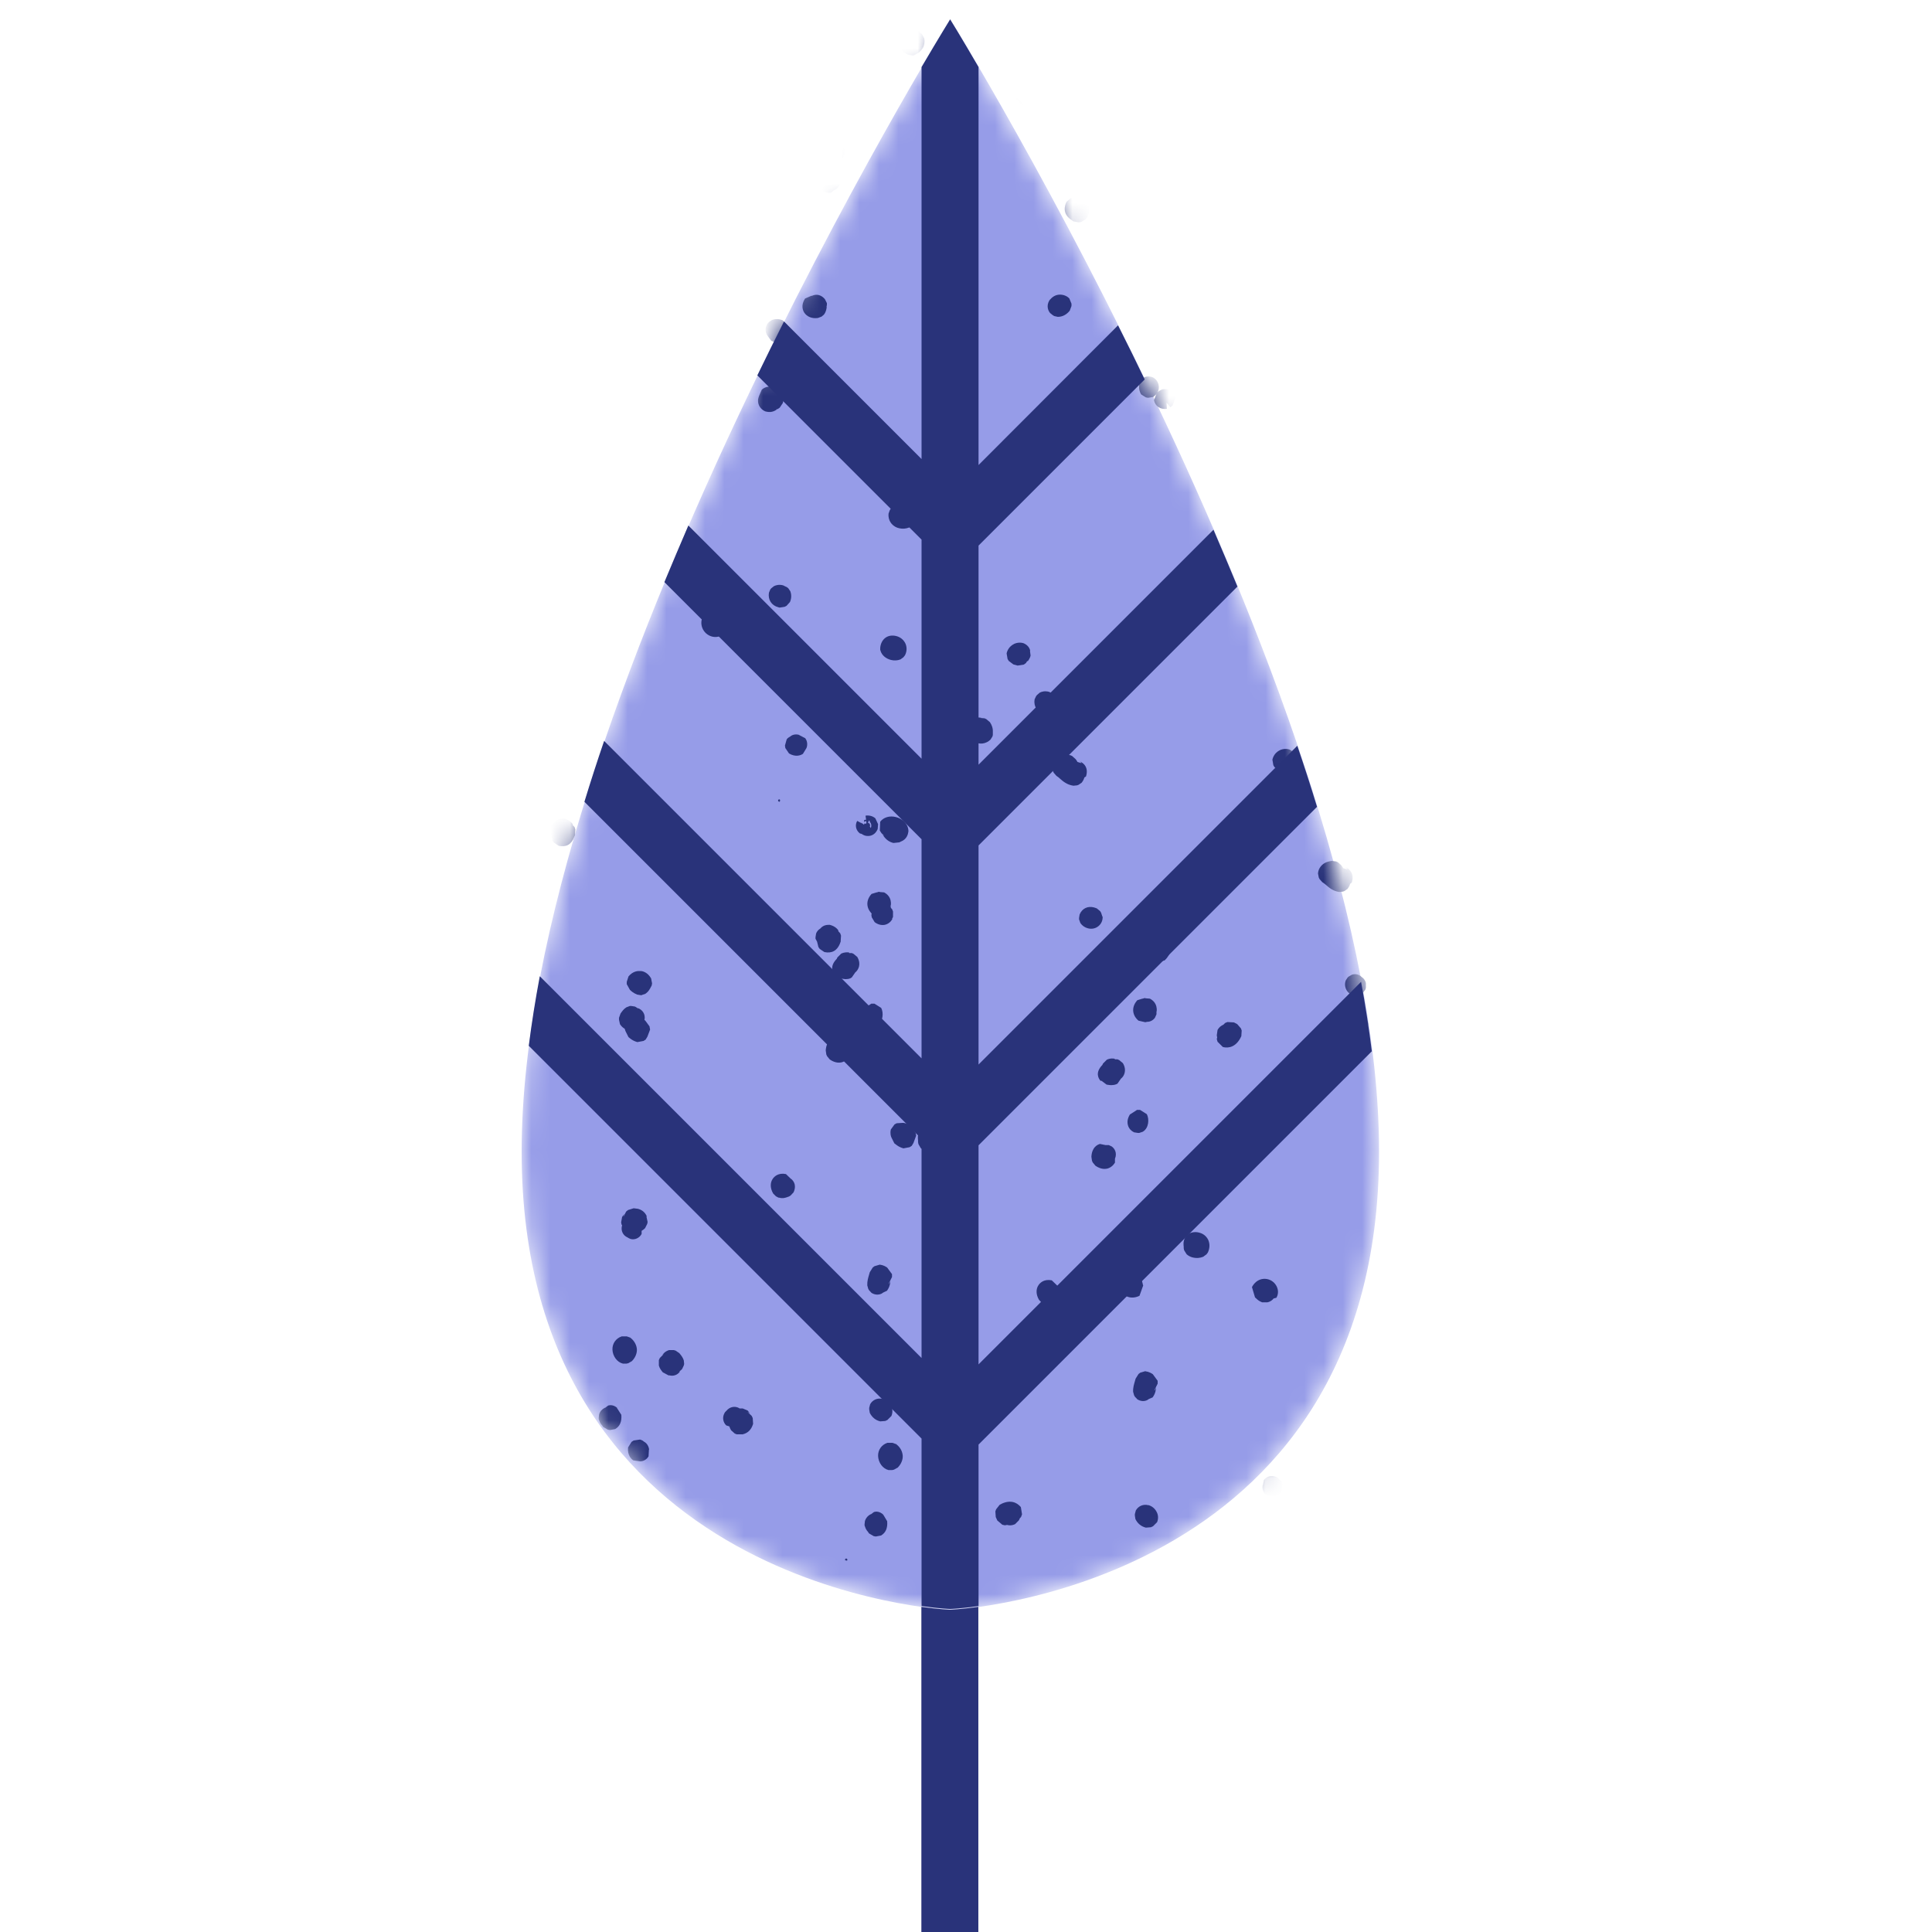 <svg width="100" height="100" viewBox="0 0 100 100" fill="none" xmlns="http://www.w3.org/2000/svg">
<g clip-path="url(#clip0_1806_185958)">
<g clip-path="url(#clip1_1806_185958)">
<mask id="mask0_1806_185958" style="mask-type:luminance" maskUnits="userSpaceOnUse" x="27" y="1" width="45" height="83">
<path d="M71.38 59.61C71.38 82.34 49.19 83.33 49.19 83.33C49.19 83.33 27 82.35 27 59.61C27 36.87 49.19 1.01 49.19 1.01C49.19 1.01 71.38 36.88 71.38 59.61Z" fill="white"/>
</mask>
<g mask="url(#mask0_1806_185958)">
<path d="M71.38 59.61C71.38 82.34 49.19 83.33 49.19 83.33C49.19 83.33 27 82.35 27 59.61C27 36.87 49.19 1.01 49.19 1.01C49.19 1.01 71.38 36.88 71.38 59.61Z" fill="#969CE8"/>
<path d="M63.56 82.409L63.66 82.369L63.85 82.209L63.95 82.039L63.99 81.739L63.96 81.619L63.78 81.379L63.71 81.339L63.35 81.309L63.22 81.369L63.03 81.529L62.98 81.609C62.85 81.819 62.89 82.009 62.94 82.109C63.01 82.269 63.15 82.379 63.32 82.429L63.57 82.409H63.56Z" fill="#29337A"/>
<path d="M45.72 78.399C45.53 78.219 45.34 78.229 45.24 78.259L45.08 78.379H45.06C44.92 78.449 44.82 78.569 44.77 78.719L44.75 78.889V78.959L44.81 79.119C44.83 79.149 44.86 79.219 44.92 79.279C44.94 79.309 44.96 79.339 44.98 79.369L45.22 79.509L45.33 79.529L45.6 79.479C45.84 79.339 45.95 79.099 45.92 78.739L45.73 78.419L45.7 78.399H45.72Z" fill="#29337A"/>
<path d="M50.279 37.25L50.229 37.3L50.129 37.43C49.999 37.71 50.049 38.04 50.279 38.27C50.499 38.49 50.799 38.55 51.069 38.42C51.139 38.39 51.209 38.34 51.269 38.28L51.369 38.12L51.389 38.04V37.82C51.389 37.72 51.359 37.56 51.239 37.38L51.049 37.22L50.959 37.18L50.719 37.16H50.809C50.739 37.14 50.599 37.12 50.429 37.16L50.289 37.24L50.279 37.25Z" fill="#29337A"/>
<path d="M59.29 70.969L59.02 71.049L58.929 71.119L58.779 71.359C58.779 71.359 58.76 71.439 58.739 71.499C58.7 71.639 58.639 71.819 58.65 72.039L58.7 72.219L58.739 72.289L58.87 72.429C59.029 72.529 59.22 72.549 59.38 72.469L59.47 72.409L59.66 72.329C59.82 72.109 59.83 71.909 59.84 71.789C59.84 71.859 59.779 71.949 59.739 71.979L59.92 71.619V71.469L59.67 71.129C59.6 71.079 59.47 70.999 59.29 70.979" fill="#29337A"/>
<path d="M58.109 55.02L57.929 54.87L57.84 54.83H57.7V54.8C57.639 54.79 57.48 54.76 57.289 54.85L57.09 55.05L57.059 55.12C56.669 55.52 56.859 55.82 56.959 55.94H57.01L57.279 56.14L57.419 56.16C57.419 56.16 57.609 56.19 57.779 56.12L57.84 56.09L58.02 55.83C58.099 55.77 58.169 55.68 58.209 55.54C58.239 55.42 58.249 55.23 58.109 55.01" fill="#29337A"/>
<path d="M65.601 83.34C65.601 83.34 65.531 83.37 65.501 83.39L65.321 83.62L65.281 83.73L65.301 84.02L65.381 84.2L65.641 84.42L65.771 84.45H65.891C65.951 84.46 66.111 84.49 66.301 84.4L66.501 84.2L66.551 84.1L66.611 84.04L66.661 83.9L66.601 83.53C66.511 83.42 66.201 83.08 65.611 83.35" fill="#29337A"/>
<path d="M37.479 31.839L37.289 32.199V32.359L37.549 32.699C37.729 32.779 38.019 32.799 38.309 32.489L38.409 32.119L38.379 31.979L38.129 31.699C37.809 31.589 37.569 31.769 37.479 31.839Z" fill="#29337A"/>
<path d="M61.071 8.36L61.321 8.22C61.411 8.14 61.481 8.06 61.531 7.98C61.611 7.83 61.641 7.66 61.601 7.49L61.501 7.3L61.441 7.23L61.391 7.2L61.221 7.03L61.091 6.98L60.771 7C60.691 7.04 60.491 7.14 60.371 7.36C60.251 7.58 60.251 7.84 60.371 8.08L60.661 8.26L60.751 8.32L60.981 8.36L61.081 8.34L61.071 8.36Z" fill="#29337A"/>
<path d="M38.401 74.25C38.521 74.22 38.741 74.17 38.891 73.91C38.921 73.86 38.951 73.79 38.981 73.7L38.961 73.4L38.911 73.29L38.691 73.08C38.761 73.11 38.811 73.16 38.821 73.18C38.801 73.14 38.761 73.08 38.701 73.01L38.441 72.9H38.321H38.281C38.271 72.9 38.261 72.89 38.251 72.88C38.031 72.76 37.761 72.82 37.601 73.02C37.551 73.06 37.511 73.11 37.491 73.16C37.381 73.36 37.421 73.62 37.591 73.78L37.751 73.83C37.771 73.9 37.801 73.96 37.841 74.03L38.031 74.2L38.131 74.24H38.421L38.401 74.25Z" fill="#29337A"/>
<path d="M46.172 47.56L46.222 47.461V47.181L46.181 47.071L46.002 46.861L45.831 46.77L45.551 46.73L45.442 46.751L45.202 46.92L45.172 46.961C45.102 47.1 45.102 47.221 45.102 47.261H45.122L45.102 47.361L45.122 47.48L45.272 47.73C45.431 47.85 45.612 47.901 45.792 47.87C45.962 47.831 46.102 47.73 46.192 47.56" fill="#29337A"/>
<path d="M26.7 71.37C26.94 71.4 27.09 71.29 27.16 71.21C27.22 71.17 27.27 71.11 27.31 71.05L27.34 70.72L27.3 70.59L27.06 70.35C26.69 70.21 26.45 70.35 26.34 70.45L26.21 70.78V70.81H26.2C26.17 71.05 26.29 71.19 26.36 71.26L26.7 71.37Z" fill="#29337A"/>
<path d="M65.97 77.45L66.08 77.42C66.08 77.42 66.26 77.34 66.34 77.18L66.37 77.12V76.79L66.32 76.68L66.12 76.48C65.8 76.31 65.54 76.44 65.42 76.61L65.36 76.89H65.35C65.32 77.14 65.44 77.3 65.52 77.37L65.84 77.47L65.98 77.45H65.97Z" fill="#29337A"/>
<path d="M58.351 48.66L58.271 48.64C58.061 48.48 58.001 48.21 58.131 47.99L58.391 48.13L58.321 48.06L58.481 48.18H58.491V48.11L58.551 48.13L58.601 48.1L58.581 47.98C58.581 47.98 58.501 48.01 58.471 48.04V47.93L58.571 47.92L58.541 47.71C58.731 47.68 58.921 47.73 59.051 47.85L59.191 48.15L59.171 48.39C59.091 48.58 58.961 48.7 58.781 48.74C58.681 48.76 58.521 48.77 58.351 48.65V48.66ZM58.681 48.09C58.681 48.09 58.751 48.11 58.781 48.14L58.801 48.24C58.801 48.24 58.791 48.26 58.781 48.27L58.831 48.36C58.891 48.24 58.851 48.1 58.771 48.03L58.791 48C58.791 48 58.751 47.98 58.731 47.98L58.691 48.1L58.681 48.09Z" fill="#29337A"/>
<path d="M50.141 65.79L50.301 65.63C50.301 65.63 50.261 65.66 50.231 65.67L50.441 65.43L50.481 65.31L50.441 64.99C50.321 64.79 50.151 64.65 49.951 64.6L49.861 64.97C49.861 64.97 49.761 65.03 49.731 65.07V65.09L49.651 65.15L49.341 65.4C49.301 65.34 49.281 65.29 49.281 65.29C49.341 65.73 49.661 65.88 49.941 65.86L50.151 65.78L50.141 65.79Z" fill="#29337A"/>
<path d="M57.71 60.159V59.979C57.83 59.679 57.7 59.449 57.54 59.339L57.39 59.269H57.32H57.22L56.93 59.209C56.79 59.249 56.66 59.349 56.59 59.489C56.52 59.609 56.5 59.739 56.49 59.869L56.52 60.079L56.56 60.169L56.7 60.339C56.78 60.389 57.01 60.549 57.3 60.489C57.47 60.449 57.61 60.339 57.71 60.179" fill="#29337A"/>
<path d="M48.072 76.539L48.352 76.689H48.402C48.592 76.739 48.801 76.679 48.931 76.509V76.469C48.931 76.469 49.022 76.409 49.062 76.349L49.142 76.179L49.162 76.099V75.909C49.102 75.759 49.012 75.659 48.912 75.539L48.722 75.409L48.622 75.379H48.382C48.172 75.449 48.072 75.579 48.022 75.639C48.041 75.619 48.072 75.589 48.102 75.579L47.902 75.789L47.852 75.899V76.179C47.892 76.329 47.972 76.429 48.072 76.549" fill="#29337A"/>
<path d="M33.221 51.5L33.401 51.44C33.461 51.4 33.551 51.33 33.621 51.21C33.621 51.2 33.641 51.18 33.641 51.18L33.731 51.01L33.751 50.9L33.701 50.64C33.521 50.33 33.271 50.26 33.151 50.26C33.021 50.25 32.761 50.26 32.531 50.54L32.441 50.82V50.94L32.601 51.23C32.671 51.3 32.781 51.4 32.981 51.48L33.161 51.51H33.241L33.221 51.5Z" fill="#29337A"/>
<path d="M40.36 41.501L40.38 41.42C40.34 41.281 40.17 41.48 40.36 41.501Z" fill="#29337A"/>
<path d="M46.36 74.74L46.19 74.68H46.11H45.93C45.63 74.78 45.44 75.05 45.45 75.36C45.46 75.7 45.69 76.02 45.99 76.09H46.18L46.27 76.07L46.47 75.96C46.72 75.7 46.74 75.43 46.72 75.3C46.69 75.07 46.56 74.87 46.36 74.73" fill="#29337A"/>
<path d="M62.429 64.95L62.519 64.83C62.619 64.61 62.629 64.39 62.539 64.18C62.449 63.99 62.279 63.85 62.069 63.8C61.889 63.75 61.689 63.77 61.529 63.86L61.399 63.97L61.339 64.06C61.229 64.27 61.259 64.44 61.269 64.53V64.61L61.289 64.71L61.419 64.92C61.509 65 61.619 65.06 61.749 65.09C61.919 65.13 62.109 65.12 62.279 65.05L62.439 64.93L62.429 64.95Z" fill="#29337A"/>
<path d="M55.511 11.429L55.562 11.459L55.842 11.509L55.962 11.489L56.212 11.339C56.422 11.059 56.382 10.809 56.342 10.689C56.291 10.529 56.142 10.319 55.772 10.209L55.502 10.229L55.401 10.269L55.202 10.449C55.111 10.629 54.952 11.089 55.511 11.419" fill="#29337A"/>
<path d="M54.709 66.529L54.439 66.269C54.029 66.189 53.829 66.409 53.759 66.509C53.609 66.719 53.619 67.009 53.779 67.279L53.919 67.429L54.049 67.499H54.079C54.279 67.559 54.419 67.499 54.489 67.479L54.599 67.439L54.679 67.389L54.829 67.229C54.879 67.129 55.019 66.799 54.709 66.529Z" fill="#29337A"/>
<path d="M63.391 30.33L63.571 30.16C63.641 30.03 63.661 29.88 63.621 29.74C63.591 29.64 63.511 29.5 63.331 29.4L63.111 29.35H62.951L62.601 29.63C62.541 29.8 62.551 29.97 62.631 30.11C62.711 30.25 62.841 30.35 63.001 30.39H63.041L63.291 30.37L63.381 30.33H63.391Z" fill="#29337A"/>
<path d="M47.391 58.639L47.171 58.339C47.121 58.289 47.021 58.179 46.851 58.139C46.821 58.129 46.781 58.119 46.751 58.119H46.731L46.411 58.139L46.301 58.199L46.111 58.459C46.061 58.659 46.111 58.819 46.141 58.879L46.291 59.179L46.411 59.269C46.481 59.319 46.581 59.389 46.761 59.439L47.081 59.379L47.191 59.309L47.281 59.159L47.421 58.779L47.391 58.629V58.639Z" fill="#29337A"/>
<path d="M54.539 22.5V22.4L54.489 22.29L54.269 22.08L54.159 22.04C54.009 22 53.859 22.01 53.719 22.07L53.579 22.16L53.499 22.24C53.339 22.46 53.349 22.71 53.499 22.91L53.679 23.15L53.829 23.21C54.029 23.26 54.199 23.21 54.319 23.1L54.359 23.08L54.549 22.87C54.619 22.69 54.579 22.54 54.569 22.5H54.549H54.539Z" fill="#29337A"/>
<path d="M70.812 52.949L70.742 52.739L70.692 52.659L70.522 52.519C70.522 52.519 70.422 52.479 70.382 52.469C70.052 52.379 69.752 52.529 69.632 52.829L69.602 53.009V53.089L69.672 53.279C69.762 53.409 69.902 53.509 70.062 53.549C70.262 53.599 70.452 53.559 70.602 53.439C70.752 53.319 70.822 53.139 70.812 52.929" fill="#29337A"/>
<path d="M59.44 77.91C59.18 77.84 58.92 77.95 58.79 78.18L58.74 78.37V78.45L58.77 78.63C58.88 78.85 59.06 79.01 59.31 79.07L59.57 79.05L59.68 79L59.89 78.79C59.96 78.62 59.96 78.43 59.87 78.26C59.78 78.08 59.62 77.95 59.43 77.9" fill="#29337A"/>
<path d="M40.21 19.819L40.31 19.839L40.56 19.789L40.65 19.739L40.81 19.559C40.86 19.429 40.87 19.299 40.83 19.169C40.81 18.989 40.7 18.829 40.52 18.749L40.34 18.719H40.26L40.09 18.769C39.88 18.879 39.76 19.119 39.79 19.359C39.82 19.589 39.99 19.779 40.22 19.829" fill="#29337A"/>
<path d="M54.55 35.959L54.5 35.909L54.3 35.809C54.08 35.749 53.92 35.799 53.82 35.849L53.68 35.969L53.63 36.029L53.55 36.199C53.49 36.549 53.68 36.859 54.03 36.949H54.1L54.36 36.919L54.46 36.869L54.64 36.669C54.74 36.429 54.7 36.239 54.66 36.119L54.56 35.969L54.55 35.959Z" fill="#29337A"/>
<path d="M42.431 49.119L42.671 49.279C43.051 49.359 43.331 49.209 43.481 48.829C43.481 48.799 43.501 48.779 43.511 48.749L43.531 48.429L43.491 48.309L43.381 48.189L43.401 48.169C43.361 48.109 43.251 47.949 42.951 47.869C42.951 47.869 42.941 47.869 42.931 47.869C42.821 47.869 42.621 47.869 42.461 48.059C42.361 48.119 42.281 48.209 42.241 48.319L42.211 48.509V48.589L42.291 48.739L42.361 49.019L42.431 49.119Z" fill="#29337A"/>
<path d="M33.48 62.959C33.43 62.849 33.32 62.649 33.03 62.569C32.98 62.559 32.9 62.549 32.8 62.539L32.51 62.629L32.41 62.709L32.27 62.979C32.27 62.909 32.32 62.839 32.33 62.829C32.3 62.859 32.25 62.909 32.2 62.989L32.15 63.269L32.17 63.379L32.2 63.419C32.2 63.419 32.2 63.439 32.19 63.459C32.13 63.709 32.25 63.949 32.48 64.049C32.53 64.079 32.58 64.109 32.64 64.129C32.86 64.189 33.1 64.079 33.21 63.869V63.709C33.28 63.669 33.34 63.619 33.39 63.569L33.5 63.349L33.52 63.249L33.46 62.969L33.48 62.959Z" fill="#29337A"/>
<path d="M67.079 39.18C67.049 39.02 66.929 38.88 66.729 38.79L66.639 38.77C66.269 38.72 65.939 38.96 65.859 39.32L65.909 39.61L65.969 39.71L66.209 39.89L66.429 39.95L66.749 39.89L66.859 39.82L66.929 39.71L66.949 39.73C66.949 39.73 67.069 39.59 67.099 39.43L67.069 39.19L67.079 39.18Z" fill="#29337A"/>
<path d="M33.599 75.02C33.559 74.78 33.419 74.66 33.319 74.61C33.269 74.56 33.199 74.53 33.129 74.51L32.799 74.56L32.689 74.63L32.509 74.92C32.469 75.31 32.659 75.51 32.779 75.59L33.139 75.64H33.169C33.409 75.61 33.519 75.46 33.569 75.38L33.589 75.03L33.599 75.02Z" fill="#29337A"/>
<path d="M60.781 48.48C60.751 48.11 60.431 47.86 60.131 47.79C59.811 47.71 59.501 47.8 59.321 48.04L59.301 48.5L59.391 48.64L59.541 48.77C59.481 48.74 59.441 48.69 59.441 48.69C59.501 48.8 59.651 49.05 59.991 49.14H60.031L60.311 49.11L60.391 49.07C60.701 48.95 60.761 48.69 60.781 48.55V48.48Z" fill="#29337A"/>
<path d="M46.611 34.13L46.761 34.02L46.84 33.92C46.941 33.73 46.95 33.51 46.87 33.32C46.781 33.12 46.601 32.97 46.381 32.92C46.181 32.87 45.98 32.9 45.831 33.01C45.67 33.13 45.581 33.31 45.56 33.53V33.63L45.581 33.7C45.651 33.92 45.85 34.09 46.12 34.16C46.291 34.2 46.461 34.19 46.611 34.13Z" fill="#29337A"/>
<path d="M29.731 35.46L29.671 35.36C29.671 35.36 29.551 35.21 29.371 35.17H29.301L28.991 35.24L28.901 35.32L28.761 35.56C28.681 35.91 28.871 36.13 29.061 36.21H29.351C29.601 36.18 29.721 36.02 29.771 35.93V35.6L29.731 35.47V35.46Z" fill="#29337A"/>
<path d="M34.311 11.29V11.21L34.241 11.03C34.141 10.87 33.981 10.749 33.791 10.7C33.601 10.649 33.391 10.68 33.231 10.78C33.061 10.889 32.941 11.059 32.891 11.259L32.981 11.61L33.041 11.68V11.72L33.131 11.829L33.481 11.989C33.971 11.96 34.181 11.69 34.271 11.46L34.301 11.28L34.311 11.29Z" fill="#29337A"/>
<path d="M33.299 53.02L33.369 52.71V52.66C33.369 52.46 33.249 52.28 33.049 52.19H33.009C33.009 52.19 32.929 52.13 32.869 52.1L32.679 52.07H32.599L32.419 52.14C32.289 52.22 32.209 52.33 32.119 52.46L32.039 52.68V52.78L32.089 53.01C32.209 53.2 32.359 53.26 32.429 53.3C32.399 53.29 32.369 53.26 32.349 53.24L32.599 53.38L32.709 53.4L32.989 53.34C33.119 53.26 33.199 53.15 33.289 53.02" fill="#29337A"/>
<path d="M59.01 57.449H58.85L58.48 57.689C58.43 57.779 58.3 57.999 58.39 58.269C58.44 58.419 58.55 58.539 58.7 58.609L58.89 58.639H58.97L59.15 58.579C59.47 58.389 59.49 57.919 59.36 57.669L59.01 57.449Z" fill="#29337A"/>
<path d="M46.21 26.219L46.09 26.349L46.05 26.419L45.99 26.589C45.96 26.909 46.13 27.189 46.43 27.309C46.75 27.429 47.13 27.349 47.32 27.109L47.4 26.939L47.42 26.839L47.4 26.619C47.26 26.279 47.02 26.169 46.89 26.129C46.67 26.059 46.44 26.099 46.22 26.239" fill="#29337A"/>
<path d="M43.662 7.58L43.592 7.46C43.431 7.28 43.232 7.18 43.012 7.18C42.802 7.18 42.612 7.28 42.482 7.46C42.362 7.61 42.312 7.8 42.322 7.98L42.371 8.15L42.422 8.24C42.572 8.42 42.732 8.47 42.822 8.49L42.901 8.53L43.002 8.55L43.252 8.52C43.361 8.47 43.462 8.39 43.542 8.29C43.652 8.15 43.712 7.97 43.712 7.79L43.672 7.59L43.662 7.58Z" fill="#29337A"/>
<path d="M42.02 15.3L41.67 15.45C41.44 15.8 41.56 16.07 41.62 16.17C41.76 16.39 42.02 16.5 42.33 16.46L42.52 16.39L42.63 16.3L42.65 16.28C42.77 16.12 42.78 15.96 42.79 15.89H42.78L42.8 15.78V15.69L42.7 15.49C42.63 15.4 42.38 15.14 42.01 15.32" fill="#29337A"/>
<path d="M59.289 51.66H59.269H59.259H59.239L59.149 51.69H59.129L58.869 51.77L58.819 51.83C58.559 52.16 58.609 52.56 58.929 52.83L59.279 52.91L59.369 52.89C59.589 52.89 59.719 52.76 59.779 52.68L59.859 52.5V52.42V52.35H59.869C59.909 51.95 59.669 51.77 59.519 51.69L59.279 51.67L59.289 51.66Z" fill="#29337A"/>
<path d="M31.869 18.85L31.509 18.93C31.439 18.96 31.309 19.01 31.199 19.14C31.179 19.17 31.159 19.19 31.149 19.23H31.129L31.039 19.55V19.68L31.209 19.96C31.379 20.08 31.539 20.1 31.609 20.1L31.939 20.08L32.069 20.01C32.149 19.97 32.249 19.9 32.359 19.76L32.439 19.44L32.409 19.31L32.309 19.17C32.309 19.17 32.309 19.17 32.309 19.18L32.009 18.9L31.859 18.87L31.869 18.85Z" fill="#29337A"/>
<path d="M69.759 45.009L69.529 44.939C69.499 44.879 69.459 44.829 69.429 44.789L69.249 44.629L69.159 44.589L68.929 44.559C68.769 44.589 68.529 44.629 68.359 44.849C68.279 44.949 68.229 45.069 68.219 45.209L68.259 45.419L68.299 45.499L68.439 45.659C68.519 45.709 68.579 45.759 68.639 45.809C68.789 45.939 68.989 46.119 69.319 46.169L69.509 46.149L69.589 46.119L69.749 46.009L69.769 45.979C69.829 45.899 69.869 45.809 69.889 45.739L69.969 45.679C70.109 45.239 69.879 44.979 69.609 44.879C69.639 44.889 69.709 44.929 69.759 45.009Z" fill="#29337A"/>
<path d="M54.35 15.5C54.19 15.71 54.18 15.99 54.35 16.2L54.5 16.32L54.57 16.36L54.75 16.4C55 16.4 55.21 16.28 55.37 16.08L55.46 15.84V15.72L55.35 15.45C55.23 15.32 55.05 15.25 54.86 15.25C54.66 15.25 54.48 15.35 54.36 15.5" fill="#29337A"/>
<path d="M30.27 33.33C30.15 33.33 29.92 33.35 29.74 33.59C29.71 33.63 29.67 33.7 29.62 33.79L29.59 34.09L29.62 34.21L29.81 34.44C29.75 34.41 29.7 34.34 29.69 34.32C29.7 34.36 29.73 34.43 29.79 34.5L30.02 34.65L30.13 34.68H30.18C30.18 34.68 30.2 34.69 30.21 34.7C30.41 34.86 30.68 34.84 30.87 34.67C30.92 34.64 30.97 34.6 31.01 34.55C31.15 34.37 31.15 34.11 31.01 33.92L30.87 33.84C30.86 33.77 30.84 33.7 30.81 33.63L30.65 33.43L30.56 33.38L30.28 33.32L30.27 33.33Z" fill="#29337A"/>
<path d="M41.369 38.039C41.139 37.969 40.969 38.059 40.889 38.129C40.829 38.159 40.759 38.209 40.719 38.269L40.629 38.589L40.649 38.719L40.839 38.999C41.179 39.199 41.439 39.099 41.559 39.019L41.749 38.709V38.679H41.759C41.819 38.449 41.739 38.289 41.679 38.209L41.369 38.049V38.039Z" fill="#29337A"/>
<path d="M27.9 2.519C27.55 2.399 27.2 2.589 27.01 2.829C26.8 3.089 26.77 3.409 26.91 3.669L27.32 3.869L27.48 3.839L27.66 3.759C27.6 3.809 27.55 3.819 27.55 3.819C27.67 3.799 27.97 3.769 28.18 3.489L28.2 3.459L28.28 3.189V3.099C28.28 2.769 28.08 2.609 27.95 2.539L27.89 2.509L27.9 2.519Z" fill="#29337A"/>
<path d="M69.52 2.82L69.25 2.87C69.2 2.89 69.15 2.91 69.09 2.95L68.9 3.25V3.39L69 3.71C69.28 4 69.64 3.95 69.85 3.75L69.96 3.47H69.97C70.03 3.23 69.94 3.06 69.87 2.99L69.62 2.85L69.51 2.83L69.52 2.82Z" fill="#29337A"/>
<path d="M35.419 7.719L35.359 7.859L35.429 8.289C35.499 8.379 35.649 8.579 35.919 8.609C36.079 8.619 36.229 8.569 36.349 8.459L36.449 8.299L36.479 8.219L36.499 8.039C36.449 7.669 36.019 7.469 35.749 7.479L35.409 7.719H35.419Z" fill="#29337A"/>
<path d="M48.151 48.68C48.101 48.74 48.071 48.81 48.051 48.89L47.961 49.05C47.961 49.37 48.131 49.53 48.201 49.58L48.351 49.73L48.431 49.78L48.631 49.83C48.811 49.83 48.971 49.74 49.081 49.6C49.131 49.53 49.161 49.48 49.151 49.48L49.221 49.38L49.291 49.04C49.221 48.76 48.951 48.56 48.711 48.51C48.491 48.46 48.281 48.53 48.161 48.7" fill="#29337A"/>
<path d="M31.77 56.609L31.59 56.639C31.52 56.669 31.42 56.719 31.34 56.829C31.33 56.839 31.32 56.859 31.32 56.859L31.21 57.009L31.17 57.119V57.389C31.3 57.729 31.54 57.829 31.66 57.859C31.79 57.889 32.04 57.909 32.32 57.679L32.46 57.419V57.299L32.37 56.989C32.31 56.909 32.22 56.789 32.04 56.679L31.86 56.629H31.78L31.77 56.609Z" fill="#29337A"/>
<path d="M33.642 4.38L33.622 4.43L33.602 4.71L33.632 4.82L33.812 5.05C34.112 5.23 34.352 5.16 34.472 5.11C34.622 5.04 34.822 4.87 34.882 4.49L34.831 4.23L34.782 4.13L34.581 3.96C34.392 3.89 33.912 3.78 33.652 4.38" fill="#29337A"/>
<path d="M40.18 21.189L40.26 21.169L40.36 21.099L40.52 20.859L40.54 20.769C40.58 20.499 40.49 20.259 40.29 20.119L40.13 20.089C39.77 19.909 39.52 20.089 39.43 20.169L39.32 20.419C39.32 20.419 39.26 20.549 39.24 20.659C39.21 20.889 39.31 21.109 39.51 21.239L39.6 21.289L39.68 21.309C39.95 21.369 40.13 21.249 40.2 21.199L40.18 21.189Z" fill="#29337A"/>
<path d="M29 36.421L29.04 36.301V36.181L28.9 35.911C28.74 35.771 28.55 35.691 28.4 35.641H28.14L28.04 35.681L27.83 35.841C27.78 35.931 27.74 36.021 27.73 36.121C27.68 36.501 27.96 36.881 28.33 36.931C28.49 36.951 28.65 36.911 28.77 36.821C28.85 36.761 28.96 36.641 28.99 36.431" fill="#29337A"/>
<path d="M43.829 38.259L43.809 38.339C43.789 38.499 43.839 38.609 43.859 38.669L43.879 38.739L43.949 38.859L44.239 39.059L44.469 39.089L44.709 39.049L44.799 38.999L44.989 38.809C45.059 38.699 45.109 38.579 45.119 38.469C45.139 38.299 45.109 38.149 45.009 38.029L44.889 37.919L44.779 37.859C44.469 37.749 44.249 37.879 44.149 37.939L44.039 37.989L43.959 38.049L43.819 38.269L43.829 38.259Z" fill="#29337A"/>
<path d="M43.1 8.87C42.9 8.82 42.75 8.87 42.65 8.92L42.46 9.18L42.43 9.3C42.43 9.3 42.38 9.49 42.43 9.65C42.5 9.84 42.71 10.02 43.01 9.98L43.14 9.86C43.21 9.84 43.36 9.77 43.45 9.59C43.51 9.47 43.52 9.33 43.45 9.15C43.45 9.15 43.45 9.15 43.45 9.14L43.24 8.94L43.09 8.88L43.1 8.87Z" fill="#29337A"/>
<path d="M27.121 10.34C27.231 10.23 27.281 10.06 27.251 9.89L27.211 9.82L27.171 9.69V9.67L27.161 9.64L27.131 9.6L26.981 9.42L26.871 9.36L26.511 9.34C25.971 9.44 25.961 9.87 25.971 10.06L26.181 10.37L26.271 10.42C26.581 10.7 26.891 10.55 26.981 10.5L27.131 10.34H27.121Z" fill="#29337A"/>
<path d="M66.321 10.53L66.371 10.68L66.611 10.92L66.731 10.96L67.05 10.94C67.38 10.8 67.441 10.53 67.4 10.33L67.311 10.22H67.321C67.231 9.97 67.041 9.89 66.941 9.87C66.761 9.83 66.581 9.89 66.441 10.03L66.331 10.23L66.311 10.32V10.55L66.321 10.53Z" fill="#29337A"/>
<path d="M49.81 76.91L49.91 76.87L50.1 76.71L50.2 76.55L50.24 76.25L50.211 76.13L50.031 75.89L49.961 75.85L49.6 75.82L49.471 75.88L49.281 76.04L49.221 76.12C49.09 76.33 49.141 76.52 49.181 76.62C49.251 76.78 49.391 76.89 49.56 76.94L49.81 76.92V76.91Z" fill="#29337A"/>
<path d="M31.96 72.889C31.78 72.71 31.58 72.719 31.48 72.749L31.32 72.87H31.3C31.16 72.939 31.06 73.049 31.01 73.21L30.99 73.379V73.46L31.05 73.609C31.06 73.639 31.1 73.71 31.16 73.769C31.18 73.799 31.2 73.829 31.22 73.859L31.46 73.999L31.57 74.019L31.84 73.969C32.08 73.829 32.19 73.59 32.16 73.23L31.96 72.919L31.93 72.9L31.96 72.889Z" fill="#29337A"/>
<path d="M36.521 31.74L36.471 31.79L36.371 31.92C36.241 32.2 36.291 32.53 36.521 32.76C36.741 32.97 37.041 33.03 37.311 32.91C37.381 32.88 37.451 32.83 37.511 32.77L37.611 32.61L37.631 32.53V32.31C37.631 32.21 37.601 32.05 37.481 31.87L37.291 31.71L37.201 31.67L36.961 31.65H37.051C36.981 31.63 36.841 31.61 36.671 31.66L36.531 31.74H36.521Z" fill="#29337A"/>
<path d="M60.401 21.17L60.38 20.84L60.58 21.08L60.7 20.98L60.84 20.59C60.781 20.27 60.501 20.09 60.17 20.15L60.001 20.23L59.88 20.33L59.73 20.71C59.791 21.03 60.071 21.21 60.401 21.16" fill="#29337A"/>
<path d="M70.419 51.479L70.509 51.429L70.669 51.229L70.699 51.129V50.879C70.669 50.749 70.589 50.639 70.479 50.569C70.349 50.439 70.169 50.389 69.979 50.449L69.819 50.539L69.759 50.589L69.659 50.739C69.569 50.959 69.629 51.219 69.799 51.379C69.969 51.539 70.219 51.579 70.429 51.479" fill="#29337A"/>
<path d="M45.53 65.459L45.26 65.539L45.17 65.609L45.02 65.849C45.02 65.849 45 65.929 44.98 65.989C44.94 66.129 44.88 66.309 44.89 66.529L44.94 66.709L44.98 66.779L45.11 66.919C45.27 67.019 45.46 67.039 45.63 66.959L45.72 66.899L45.91 66.809C46.07 66.589 46.08 66.389 46.09 66.269C46.09 66.349 46.03 66.429 45.99 66.459L46.17 66.099V65.949L45.92 65.609C45.85 65.559 45.72 65.479 45.54 65.459" fill="#29337A"/>
<path d="M44.359 49.52L44.179 49.37L44.09 49.33H43.95V49.3C43.889 49.29 43.73 49.27 43.539 49.36L43.34 49.56L43.309 49.63C42.919 50.03 43.109 50.33 43.209 50.45H43.26L43.529 50.65L43.669 50.67C43.669 50.67 43.859 50.71 44.029 50.63L44.09 50.59L44.27 50.33C44.349 50.27 44.419 50.17 44.459 50.04C44.489 49.92 44.499 49.73 44.359 49.51" fill="#29337A"/>
<path d="M58.409 65.941L58.269 65.891C58.119 65.961 57.999 66.091 57.949 66.241C57.889 66.401 57.899 66.601 57.979 66.761C58.129 67.081 58.519 67.291 58.979 67.071L59.169 66.541V66.511H59.159C59.139 66.421 59.119 66.281 59.019 66.121L58.819 65.961C58.659 65.901 58.519 65.901 58.409 65.931" fill="#29337A"/>
<path d="M51.84 77.84C51.84 77.84 51.77 77.87 51.739 77.89L51.559 78.12L51.52 78.23L51.54 78.52L51.62 78.7L51.88 78.92L52.01 78.95L52.13 78.93C52.19 78.95 52.35 78.98 52.54 78.89L52.739 78.69L52.79 78.58L52.849 78.52L52.9 78.38L52.84 78.01C52.749 77.9 52.44 77.56 51.849 77.83" fill="#29337A"/>
<path d="M60.451 48.64L60.401 48.59L60.241 48.49C60.061 48.43 59.861 48.44 59.691 48.52C59.511 48.6 59.371 48.76 59.311 48.94C59.241 49.13 59.261 49.34 59.361 49.53L59.651 49.74H59.751L59.781 49.78L59.921 49.81L60.281 49.71C60.641 49.37 60.631 49.03 60.561 48.8L60.461 48.64H60.451Z" fill="#29337A"/>
<path d="M43.73 80.739C43.73 80.739 43.77 80.759 43.8 80.779C43.95 80.779 43.791 80.559 43.73 80.739Z" fill="#29337A"/>
<path d="M47.309 2.86L47.559 2.72C47.65 2.64 47.719 2.56 47.77 2.48C47.849 2.33 47.87 2.16 47.84 1.99L47.739 1.8L47.679 1.73L47.63 1.7L47.459 1.53L47.33 1.48L47.01 1.5C46.93 1.54 46.73 1.64 46.609 1.86C46.489 2.08 46.489 2.34 46.609 2.58L46.9 2.77L46.989 2.83L47.219 2.87H47.32L47.309 2.86Z" fill="#29337A"/>
<path d="M35.82 80.849L35.6 81.049C35.42 81.399 35.5 81.699 35.83 81.939C35.85 81.949 35.87 81.969 35.9 81.989L36.2 82.089H36.33L36.48 81.999V82.019C36.56 81.999 36.74 81.929 36.89 81.659C36.89 81.659 36.89 81.649 36.9 81.639C36.94 81.529 36.97 81.339 36.83 81.139C36.8 81.029 36.73 80.929 36.63 80.859L36.46 80.789H36.38L36.22 80.809H35.93L35.82 80.849Z" fill="#29337A"/>
<path d="M32.41 42.06L32.461 41.961V41.681L32.42 41.571L32.24 41.361L32.071 41.27L31.791 41.23L31.68 41.251L31.43 41.42L31.401 41.461C31.32 41.6 31.331 41.721 31.331 41.761H31.351L31.331 41.861L31.351 41.98L31.5 42.23C31.66 42.35 31.84 42.401 32.02 42.37C32.191 42.331 32.331 42.23 32.42 42.06" fill="#29337A"/>
<path d="M65.931 67.209L66.071 67.169C66.151 67.019 66.171 66.849 66.121 66.689C66.071 66.519 65.951 66.369 65.791 66.279C65.481 66.109 65.041 66.169 64.801 66.619L64.961 67.159L64.991 67.179C65.061 67.249 65.161 67.349 65.331 67.409H65.591C65.761 67.379 65.861 67.289 65.931 67.199" fill="#29337A"/>
<path d="M64.201 53.73C64.201 53.73 64.231 53.67 64.251 53.63L64.27 53.34L64.231 53.23L64.04 53.01L63.87 52.92L63.531 52.9L63.41 52.95L63.321 53.04C63.27 53.06 63.12 53.13 63.02 53.31L62.98 53.59L63.001 53.7L62.98 53.78L63.02 53.92L63.291 54.19C63.42 54.23 63.88 54.31 64.191 53.75" fill="#29337A"/>
<path d="M52.22 71.94L52.33 71.91C52.33 71.91 52.5 71.83 52.59 71.67L52.62 71.61V71.29L52.57 71.18L52.37 70.98C52.05 70.81 51.79 70.95 51.67 71.11L51.61 71.39H51.6C51.57 71.64 51.69 71.8 51.77 71.87L52.09 71.97L52.23 71.95L52.22 71.94Z" fill="#29337A"/>
<path d="M44.589 43.159L44.509 43.139C44.299 42.979 44.239 42.709 44.369 42.489L44.629 42.629L44.559 42.559L44.709 42.679H44.729V42.62L44.789 42.639L44.849 42.609L44.829 42.489C44.829 42.489 44.749 42.529 44.729 42.549V42.439L44.829 42.429L44.799 42.219C44.989 42.189 45.179 42.239 45.309 42.359L45.449 42.659L45.429 42.909C45.349 43.099 45.219 43.219 45.039 43.26C44.939 43.279 44.779 43.289 44.609 43.169L44.589 43.159ZM44.919 42.59C44.919 42.59 44.989 42.609 45.019 42.639L45.039 42.739C45.039 42.739 45.029 42.759 45.019 42.769L45.069 42.859C45.129 42.739 45.089 42.599 45.009 42.529L45.029 42.499C45.029 42.499 44.989 42.479 44.969 42.469L44.929 42.59H44.919Z" fill="#29337A"/>
<path d="M36.381 60.29L36.541 60.13C36.541 60.13 36.501 60.16 36.481 60.17L36.691 59.93L36.731 59.81L36.691 59.49C36.571 59.29 36.401 59.15 36.201 59.1L36.111 59.47C36.111 59.47 36.011 59.53 35.981 59.57V59.59L35.901 59.65L35.591 59.9C35.551 59.85 35.531 59.79 35.531 59.8C35.591 60.24 35.911 60.39 36.191 60.37L36.411 60.29H36.381Z" fill="#29337A"/>
<path d="M60.601 31.399L60.521 31.549C60.391 32.05 60.681 32.3 60.861 32.419L60.941 32.45C61.231 32.539 61.531 32.419 61.681 32.139C61.771 31.97 61.801 31.77 61.761 31.579L61.681 31.419L61.631 31.36L61.481 31.25L61.411 31.22C61.191 31.119 61.021 31.119 60.791 31.22L60.651 31.329L60.601 31.39V31.399Z" fill="#29337A"/>
<path d="M43.95 54.659V54.479C44.07 54.179 43.94 53.949 43.78 53.839L43.63 53.769H43.56H43.47L43.18 53.709C43.03 53.749 42.91 53.849 42.84 53.989C42.77 54.109 42.75 54.249 42.74 54.369L42.77 54.579L42.81 54.669L42.95 54.839C43.03 54.889 43.26 55.049 43.55 54.989C43.72 54.949 43.86 54.839 43.96 54.679" fill="#29337A"/>
<path d="M34.322 71.039L34.602 71.189H34.652C34.842 71.239 35.051 71.179 35.181 71.009V70.969C35.181 70.969 35.272 70.909 35.312 70.849L35.392 70.679L35.412 70.599L35.392 70.409C35.342 70.259 35.262 70.159 35.162 70.039L34.972 69.909L34.872 69.879H34.632C34.412 69.949 34.322 70.079 34.272 70.149C34.291 70.129 34.322 70.099 34.352 70.089L34.152 70.289L34.102 70.399V70.679C34.142 70.829 34.222 70.929 34.322 71.049" fill="#29337A"/>
<path d="M32.61 69.23L32.44 69.17H32.36H32.18C31.88 69.27 31.69 69.54 31.7 69.85C31.71 70.19 31.94 70.51 32.24 70.58H32.43L32.52 70.56L32.71 70.45C32.96 70.19 32.98 69.92 32.96 69.79C32.93 69.57 32.8 69.36 32.6 69.22" fill="#29337A"/>
<path d="M48.679 59.44L48.769 59.32C48.869 59.11 48.879 58.88 48.789 58.68C48.699 58.49 48.529 58.35 48.319 58.3C48.139 58.25 47.939 58.27 47.779 58.36L47.649 58.47L47.589 58.56C47.479 58.77 47.509 58.94 47.519 59.03V59.12L47.539 59.22L47.659 59.43C47.759 59.51 47.869 59.57 47.989 59.6C48.159 59.64 48.349 59.63 48.519 59.56L48.679 59.44Z" fill="#29337A"/>
<path d="M41.761 5.929L41.812 5.959L42.092 6.009L42.212 5.989L42.462 5.839C42.672 5.559 42.632 5.309 42.592 5.189C42.541 5.029 42.392 4.819 42.022 4.709L41.752 4.729L41.651 4.769L41.452 4.949C41.361 5.129 41.202 5.589 41.761 5.919" fill="#29337A"/>
<path d="M40.951 61.029L40.681 60.769C40.271 60.689 40.071 60.909 40.001 61.009C39.851 61.219 39.861 61.509 40.021 61.779L40.161 61.919L40.291 61.989H40.321C40.521 62.049 40.661 61.989 40.731 61.969L40.841 61.929L40.921 61.879L41.071 61.719C41.121 61.619 41.261 61.289 40.951 61.019" fill="#29337A"/>
<path d="M49.629 24.83L49.809 24.66C49.879 24.53 49.899 24.38 49.859 24.24C49.829 24.14 49.759 24 49.569 23.89L49.349 23.84H49.189L48.839 24.12C48.779 24.29 48.789 24.46 48.869 24.6C48.949 24.74 49.079 24.84 49.239 24.88H49.279L49.539 24.86L49.629 24.82V24.83Z" fill="#29337A"/>
<path d="M61.049 62.441C61.189 62.31 61.249 62.12 61.209 61.931L61.129 61.751L61.079 61.691L60.919 61.571L60.809 61.531C60.659 61.49 60.509 61.501 60.369 61.55L60.189 61.67L60.099 61.791C60.029 61.95 60.019 62.121 60.099 62.261C60.169 62.411 60.309 62.52 60.469 62.571C60.679 62.62 60.899 62.571 61.049 62.431" fill="#29337A"/>
<path d="M59.19 1.3V1.22L59.12 1.12L58.9 0.93L58.81 0.91C58.54 0.84 58.3 0.91 58.13 1.08L58.08 1.24C57.86 1.58 58.01 1.85 58.08 1.94L58.32 2.08C58.32 2.08 58.44 2.16 58.55 2.19C58.78 2.25 59 2.17 59.15 1.99L59.2 1.91L59.23 1.84C59.31 1.58 59.22 1.39 59.18 1.31L59.19 1.3Z" fill="#29337A"/>
<path d="M33.629 53.139L33.409 52.839C33.359 52.789 33.259 52.679 33.089 52.639C33.059 52.639 33.019 52.619 32.989 52.619H32.969L32.649 52.639L32.539 52.699L32.349 52.959C32.299 53.159 32.349 53.319 32.379 53.379L32.529 53.679L32.639 53.769C32.709 53.819 32.809 53.889 32.989 53.939L33.309 53.879L33.419 53.809L33.509 53.659L33.649 53.289L33.619 53.139H33.629Z" fill="#29337A"/>
<path d="M40.781 17V16.9L40.731 16.79L40.511 16.58L40.401 16.54C40.251 16.5 40.101 16.51 39.961 16.56L39.821 16.65L39.741 16.73C39.581 16.95 39.591 17.2 39.741 17.4L39.921 17.64L40.071 17.7C40.271 17.75 40.441 17.7 40.561 17.59L40.601 17.57L40.791 17.36C40.861 17.18 40.821 17.03 40.811 16.99H40.791L40.781 17Z" fill="#29337A"/>
<path d="M57.062 47.45L56.992 47.24L56.942 47.16L56.772 47.02C56.772 47.02 56.672 46.98 56.632 46.97C56.302 46.88 56.012 47.02 55.882 47.33L55.852 47.51V47.59L55.922 47.78C56.012 47.91 56.152 48.01 56.312 48.05C56.512 48.1 56.702 48.06 56.852 47.94C57.002 47.82 57.082 47.64 57.072 47.44" fill="#29337A"/>
<path d="M45.69 72.41C45.43 72.34 45.17 72.45 45.04 72.68L44.99 72.87V72.95L45.02 73.13C45.13 73.35 45.31 73.51 45.56 73.57L45.82 73.55L45.93 73.499L46.14 73.29C46.21 73.12 46.21 72.93 46.12 72.76C46.03 72.58 45.87 72.45 45.69 72.4" fill="#29337A"/>
<path d="M26.45 14.309L26.55 14.329L26.8 14.279L26.89 14.229L27.05 14.049C27.1 13.919 27.11 13.789 27.07 13.659C27.05 13.479 26.94 13.319 26.76 13.239L26.58 13.209H26.5L26.33 13.259C26.12 13.369 26 13.609 26.03 13.839C26.06 14.069 26.23 14.259 26.46 14.309" fill="#29337A"/>
<path d="M40.8 30.449L40.74 30.399L40.54 30.299C40.32 30.239 40.16 30.289 40.06 30.339L39.92 30.449L39.87 30.509L39.8 30.679C39.74 31.029 39.93 31.339 40.28 31.429L40.35 31.449L40.61 31.409L40.71 31.359L40.89 31.159C40.99 30.919 40.95 30.729 40.91 30.609L40.81 30.459L40.8 30.449Z" fill="#29337A"/>
<path d="M28.679 43.619L28.919 43.779C29.299 43.859 29.569 43.719 29.719 43.329C29.719 43.309 29.739 43.279 29.759 43.249L29.779 42.929L29.739 42.809L29.629 42.689L29.649 42.669C29.609 42.609 29.499 42.449 29.199 42.369C29.199 42.369 29.189 42.369 29.179 42.369C29.069 42.369 28.869 42.369 28.709 42.559C28.609 42.619 28.529 42.709 28.479 42.819L28.449 43.009V43.089L28.529 43.239L28.599 43.519L28.669 43.619H28.679Z" fill="#29337A"/>
<path d="M53.322 33.68C53.292 33.52 53.172 33.37 52.972 33.29L52.882 33.27C52.512 33.22 52.182 33.46 52.102 33.82L52.152 34.11L52.212 34.21L52.452 34.39L52.672 34.45L52.992 34.4L53.102 34.32L53.172 34.21L53.192 34.23C53.192 34.23 53.312 34.09 53.342 33.93L53.312 33.69L53.322 33.68Z" fill="#29337A"/>
<path d="M59.54 14.67L59.069 14.94C59.069 14.94 59.099 14.9 59.12 14.89C59.029 14.94 58.8 15.07 58.77 15.35L58.79 15.52C58.85 15.69 58.959 15.82 59.109 15.88L59.179 16C59.599 16.11 59.98 15.81 60.069 15.47C60.109 15.31 60.09 15.14 60.01 14.99C59.94 14.88 59.809 14.72 59.529 14.65" fill="#29337A"/>
<path d="M69.389 38.469C69.469 38.489 69.549 38.499 69.639 38.489L69.879 38.389L69.959 38.319L70.069 38.149C70.109 38.089 70.199 37.959 70.209 37.739L70.159 37.529L70.119 37.449L70.019 37.339C70.019 37.339 69.869 37.179 69.679 37.129L69.559 37.109L69.349 37.189C69.039 37.219 68.919 37.429 68.879 37.519V37.689C68.879 37.689 68.869 37.709 68.859 37.719V37.959L68.889 38.059L69.049 38.279C69.099 38.329 69.199 38.439 69.379 38.489" fill="#29337A"/>
<path d="M47.019 42.98C46.989 42.61 46.669 42.36 46.369 42.29C46.049 42.21 45.739 42.3 45.559 42.53L45.539 42.99L45.629 43.13L45.779 43.26C45.719 43.23 45.679 43.18 45.679 43.18C45.739 43.29 45.889 43.54 46.229 43.63H46.269L46.549 43.6L46.629 43.56C46.939 43.44 46.999 43.18 47.019 43.04V42.97V42.98Z" fill="#29337A"/>
<path d="M32.851 28.63L33.001 28.52L33.081 28.42C33.181 28.23 33.191 28.01 33.111 27.82C33.031 27.63 32.84 27.47 32.62 27.42C32.42 27.37 32.221 27.4 32.081 27.51C31.921 27.63 31.82 27.81 31.811 28.03V28.13L31.831 28.2C31.901 28.42 32.1 28.59 32.37 28.66C32.541 28.7 32.711 28.7 32.861 28.63" fill="#29337A"/>
<path d="M63.37 81.249L63.21 81.019C63.21 81.019 63.13 80.939 63.08 80.909L62.73 80.859L62.6 80.899L62.35 81.129C62.2 81.499 62.39 81.809 62.65 81.929H62.95C63.19 81.889 63.31 81.739 63.35 81.649L63.38 81.369L63.35 81.259L63.37 81.249Z" fill="#29337A"/>
<path d="M45.26 51.949H45.1L44.73 52.189C44.68 52.279 44.55 52.499 44.64 52.769C44.69 52.919 44.8 53.039 44.95 53.109L45.14 53.139H45.22L45.4 53.079C45.72 52.889 45.74 52.409 45.61 52.169L45.26 51.949Z" fill="#29337A"/>
<path d="M32.46 20.72L32.34 20.85L32.3 20.91L32.24 21.08C32.21 21.4 32.38 21.68 32.67 21.8C32.99 21.93 33.37 21.84 33.56 21.6L33.64 21.42L33.66 21.33L33.64 21.11C33.5 20.78 33.26 20.66 33.13 20.62C32.91 20.55 32.68 20.59 32.46 20.73" fill="#29337A"/>
<path d="M29.9 2.08L29.83 1.96C29.67 1.78 29.47 1.68 29.25 1.68C29.04 1.68 28.85 1.78 28.72 1.96C28.6 2.11 28.55 2.29 28.56 2.48L28.61 2.65L28.66 2.75C28.81 2.93 28.97 2.98 29.06 3L29.13 3.04L29.23 3.06L29.48 3.03C29.59 2.98 29.69 2.9 29.77 2.8C29.88 2.66 29.94 2.48 29.94 2.3L29.9 2.1V2.08Z" fill="#29337A"/>
<path d="M28.27 9.8L27.92 9.95C27.69 10.3 27.81 10.57 27.87 10.67C28.01 10.89 28.27 11 28.58 10.96L28.77 10.89L28.89 10.8L28.91 10.77C29.03 10.61 29.04 10.45 29.05 10.38H29.04L29.06 10.27V10.18L28.96 9.98C28.89 9.89 28.64 9.63 28.27 9.81" fill="#29337A"/>
<path d="M27.94 81.92L27.84 81.95L27.63 82.09L27.51 82.24L27.43 82.53L27.45 82.65L27.6 82.92L27.66 82.97L28.02 83.04L28.16 83L28.37 82.86L28.44 82.78C28.59 82.58 28.57 82.39 28.55 82.29C28.5 82.12 28.38 81.99 28.21 81.93H27.96L27.94 81.92Z" fill="#29337A"/>
<path d="M45.531 46.16H45.511H45.501H45.481L45.391 46.19H45.371L45.111 46.27L45.061 46.33C44.801 46.66 44.851 47.06 45.171 47.33L45.521 47.41L45.611 47.39C45.831 47.38 45.961 47.26 46.021 47.18L46.101 47V46.92V46.85H46.111C46.151 46.45 45.911 46.27 45.761 46.19L45.521 46.17L45.531 46.16Z" fill="#29337A"/>
<path d="M56.001 39.509L55.771 39.439C55.741 39.379 55.701 39.329 55.671 39.289L55.491 39.129L55.401 39.089L55.171 39.059C55.011 39.089 54.771 39.129 54.601 39.349C54.521 39.449 54.471 39.579 54.461 39.709L54.501 39.919L54.541 39.999L54.681 40.159C54.761 40.209 54.821 40.259 54.871 40.309C55.021 40.439 55.221 40.619 55.561 40.669L55.751 40.649L55.831 40.619L55.991 40.509L56.011 40.479C56.071 40.399 56.111 40.309 56.131 40.239L56.211 40.189C56.351 39.749 56.121 39.489 55.841 39.389C55.881 39.399 55.951 39.439 55.991 39.519" fill="#29337A"/>
<path d="M40.591 9.999C40.431 10.209 40.421 10.489 40.591 10.699L40.741 10.819L40.811 10.859L40.991 10.899C41.241 10.899 41.451 10.779 41.611 10.579L41.691 10.339V10.219L41.581 9.949C41.461 9.819 41.281 9.739 41.091 9.749C40.891 9.749 40.711 9.849 40.591 9.999Z" fill="#29337A"/>
<path d="M27.611 32.539C27.381 32.469 27.211 32.559 27.131 32.629C27.071 32.659 27.011 32.709 26.961 32.769L26.871 33.089L26.891 33.219L27.081 33.499C27.421 33.699 27.681 33.589 27.801 33.519L27.991 33.209V33.179H28.001C28.061 32.949 27.971 32.789 27.921 32.709L27.611 32.549V32.539Z" fill="#29337A"/>
<path d="M59.091 19.639L58.961 19.919V20.119C58.961 20.119 58.981 20.289 59.071 20.419L59.311 20.569L59.421 20.589L59.691 20.549L59.861 20.399C60.041 20.169 60.021 19.829 59.801 19.619C59.601 19.439 59.291 19.439 59.081 19.619" fill="#29337A"/>
<path d="M34.389 43.18C34.339 43.24 34.309 43.31 34.289 43.39L34.199 43.55C34.199 43.87 34.369 44.03 34.439 44.08L34.589 44.23L34.669 44.27L34.869 44.32C35.049 44.32 35.209 44.23 35.319 44.09C35.369 44.02 35.399 43.97 35.389 43.97L35.459 43.87L35.539 43.53C35.469 43.25 35.189 43.05 34.959 43C34.739 42.95 34.529 43.02 34.399 43.18" fill="#29337A"/>
<path d="M30.072 32.759L30.052 32.839C30.032 32.999 30.081 33.109 30.102 33.169L30.122 33.239L30.192 33.359L30.482 33.559L30.712 33.589L30.951 33.549L31.041 33.499L31.232 33.309C31.302 33.199 31.352 33.079 31.361 32.969C31.381 32.809 31.352 32.649 31.252 32.529L31.131 32.419L31.021 32.359C30.712 32.249 30.491 32.379 30.392 32.439L30.282 32.489L30.201 32.549L30.061 32.769L30.072 32.759Z" fill="#29337A"/>
<path d="M29.35 3.359C29.15 3.299 29 3.359 28.9 3.409L28.71 3.669L28.68 3.789C28.68 3.789 28.63 3.979 28.68 4.139C28.75 4.329 28.96 4.509 29.26 4.459L29.39 4.339C29.46 4.319 29.61 4.249 29.7 4.069C29.76 3.949 29.77 3.809 29.7 3.629C29.7 3.629 29.7 3.629 29.7 3.619L29.49 3.419L29.34 3.359H29.35Z" fill="#29337A"/>
<path d="M52.571 5.03L52.621 5.18L52.861 5.42L52.981 5.46L53.301 5.44C53.631 5.31 53.691 5.03 53.651 4.83L53.561 4.72C53.471 4.47 53.281 4.39 53.181 4.37C53.001 4.33 52.821 4.39 52.681 4.53L52.571 4.73L52.551 4.82L52.571 5.05V5.03Z" fill="#29337A"/>
</g>
<path d="M47.69 83.17V104.97H50.639V83.17C49.719 83.3 49.169 83.32 49.169 83.32C49.169 83.32 48.62 83.3 47.69 83.17Z" fill="#29337A"/>
<path d="M71.009 54.44C70.859 53.25 70.679 52.05 70.449 50.82L50.649 70.62V59.28L68.169 41.76C67.849 40.71 67.509 39.66 67.149 38.6L50.649 55.1V43.76L64.049 30.36C63.639 29.37 63.229 28.39 62.809 27.42L50.649 39.58V28.24L59.249 19.64C58.789 18.68 58.329 17.75 57.869 16.84L50.649 24.07V3.47C49.729 1.89 49.179 1 49.179 1C49.179 1 48.629 1.89 47.699 3.47V23.76L40.579 16.64C40.119 17.55 39.659 18.48 39.199 19.43L47.699 27.93V39.27L35.629 27.2C35.209 28.17 34.799 29.15 34.389 30.13L47.699 43.44V54.78L31.269 38.35C30.909 39.4 30.569 40.45 30.249 41.5L47.699 58.95V70.29L27.939 50.53C27.709 51.75 27.519 52.95 27.369 54.13L47.699 74.46V83.13C48.629 83.26 49.179 83.28 49.179 83.28C49.179 83.28 49.729 83.26 50.649 83.13V74.77L71.009 54.41V54.44Z" fill="#29337A"/>
</g>
</g>
<defs>
<clipPath id="clip0_1806_185958">
<rect width="100" height="100" fill="white"/>
</clipPath>
<clipPath id="clip1_1806_185958">
<rect width="100" height="100" fill="white" transform="translate(-1 1)"/>
</clipPath>
</defs>
</svg>
